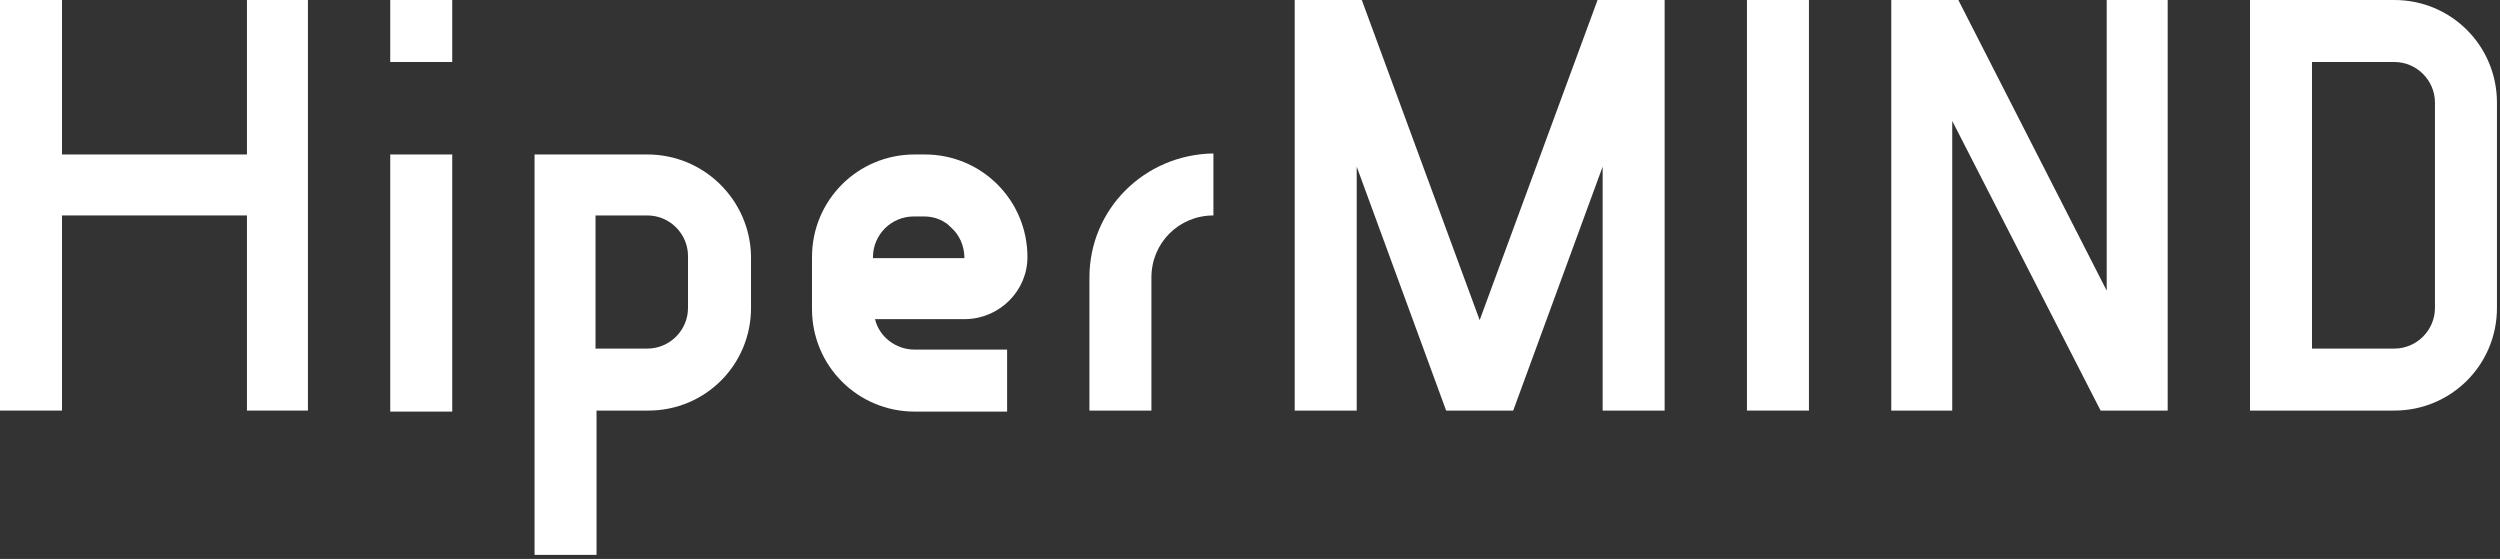 <svg width="246" height="55" viewBox="0 0 246 55" fill="none" xmlns="http://www.w3.org/2000/svg">
<rect x="0" y="0" width="246" height="55" fill="#333333" stroke="none"/>
<path d="M24.3 15.2H6.1V0H0V40.4H6.1V21.2H24.3V40.4H30.3V0H24.3V15.2Z" fill="white"/>
<path d="M44.5 15.2H38.4V40.5H44.5V15.2Z" fill="white"/>
<path d="M44.5 0H38.4V6.1H44.5V0Z" fill="white"/>
<path d="M63.7 15.2H52.6V54.6H58.7V40.4H63.8C69.4 40.4 73.9 35.9 73.9 30.3V25.2C73.8 19.7 69.3 15.2 63.7 15.2ZM67.7 30.3C67.7 32.5 65.9 34.3 63.7 34.3H58.6V21.2H63.7C65.9 21.2 67.7 23 67.7 25.2V30.3Z" fill="white"/>
<path d="M101.1 25.3C101.1 19.7 96.6 15.2 91 15.2H90C84.4 15.2 79.9 19.7 79.9 25.3V30.4C79.9 36 84.4 40.5 90 40.5H99.1V34.4H90C88.1 34.4 86.5 33.1 86.1 31.4H95.1C98.4 31.3 101.1 28.6 101.1 25.3ZM85.9 25.3C85.9 23.1 87.7 21.3 89.9 21.3H90.9C91.7 21.3 92.4 21.5 93 21.9C93.2 22 93.4 22.2 93.6 22.4C94.4 23.1 94.9 24.2 94.9 25.4H85.9V25.3Z" fill="white"/>
<path d="M107.2 27.3V40.4H113.3V27.3C113.3 23.9 116 21.2 119.4 21.2V15.1C112.6 15.2 107.2 20.6 107.2 27.3Z" fill="white"/>
<path d="M213.3 0H207.3V28.6L192.7 0H186.1V40.4H192.1V11.9L206.7 40.4H213.3V0Z" fill="white"/>
<path d="M178 0H171.9V40.4H178V0Z" fill="white"/>
<path d="M157.2 0L145.6 31.5L134 0H127.4V40.4H133.5V16.4L142.3 40.4H148.9L157.7 16.4V40.4H163.8V0H157.2Z" fill="white"/>
<path d="M235.6 0H221.4V40.4H235.6C241.2 40.4 245.7 35.9 245.7 30.3V10.1C245.7 4.5 241.2 0 235.6 0ZM239.6 30.3C239.6 32.5 237.8 34.3 235.6 34.3H227.5V6.1H235.6C237.8 6.1 239.6 7.9 239.6 10.1V30.3Z" fill="white"/>
</svg>
